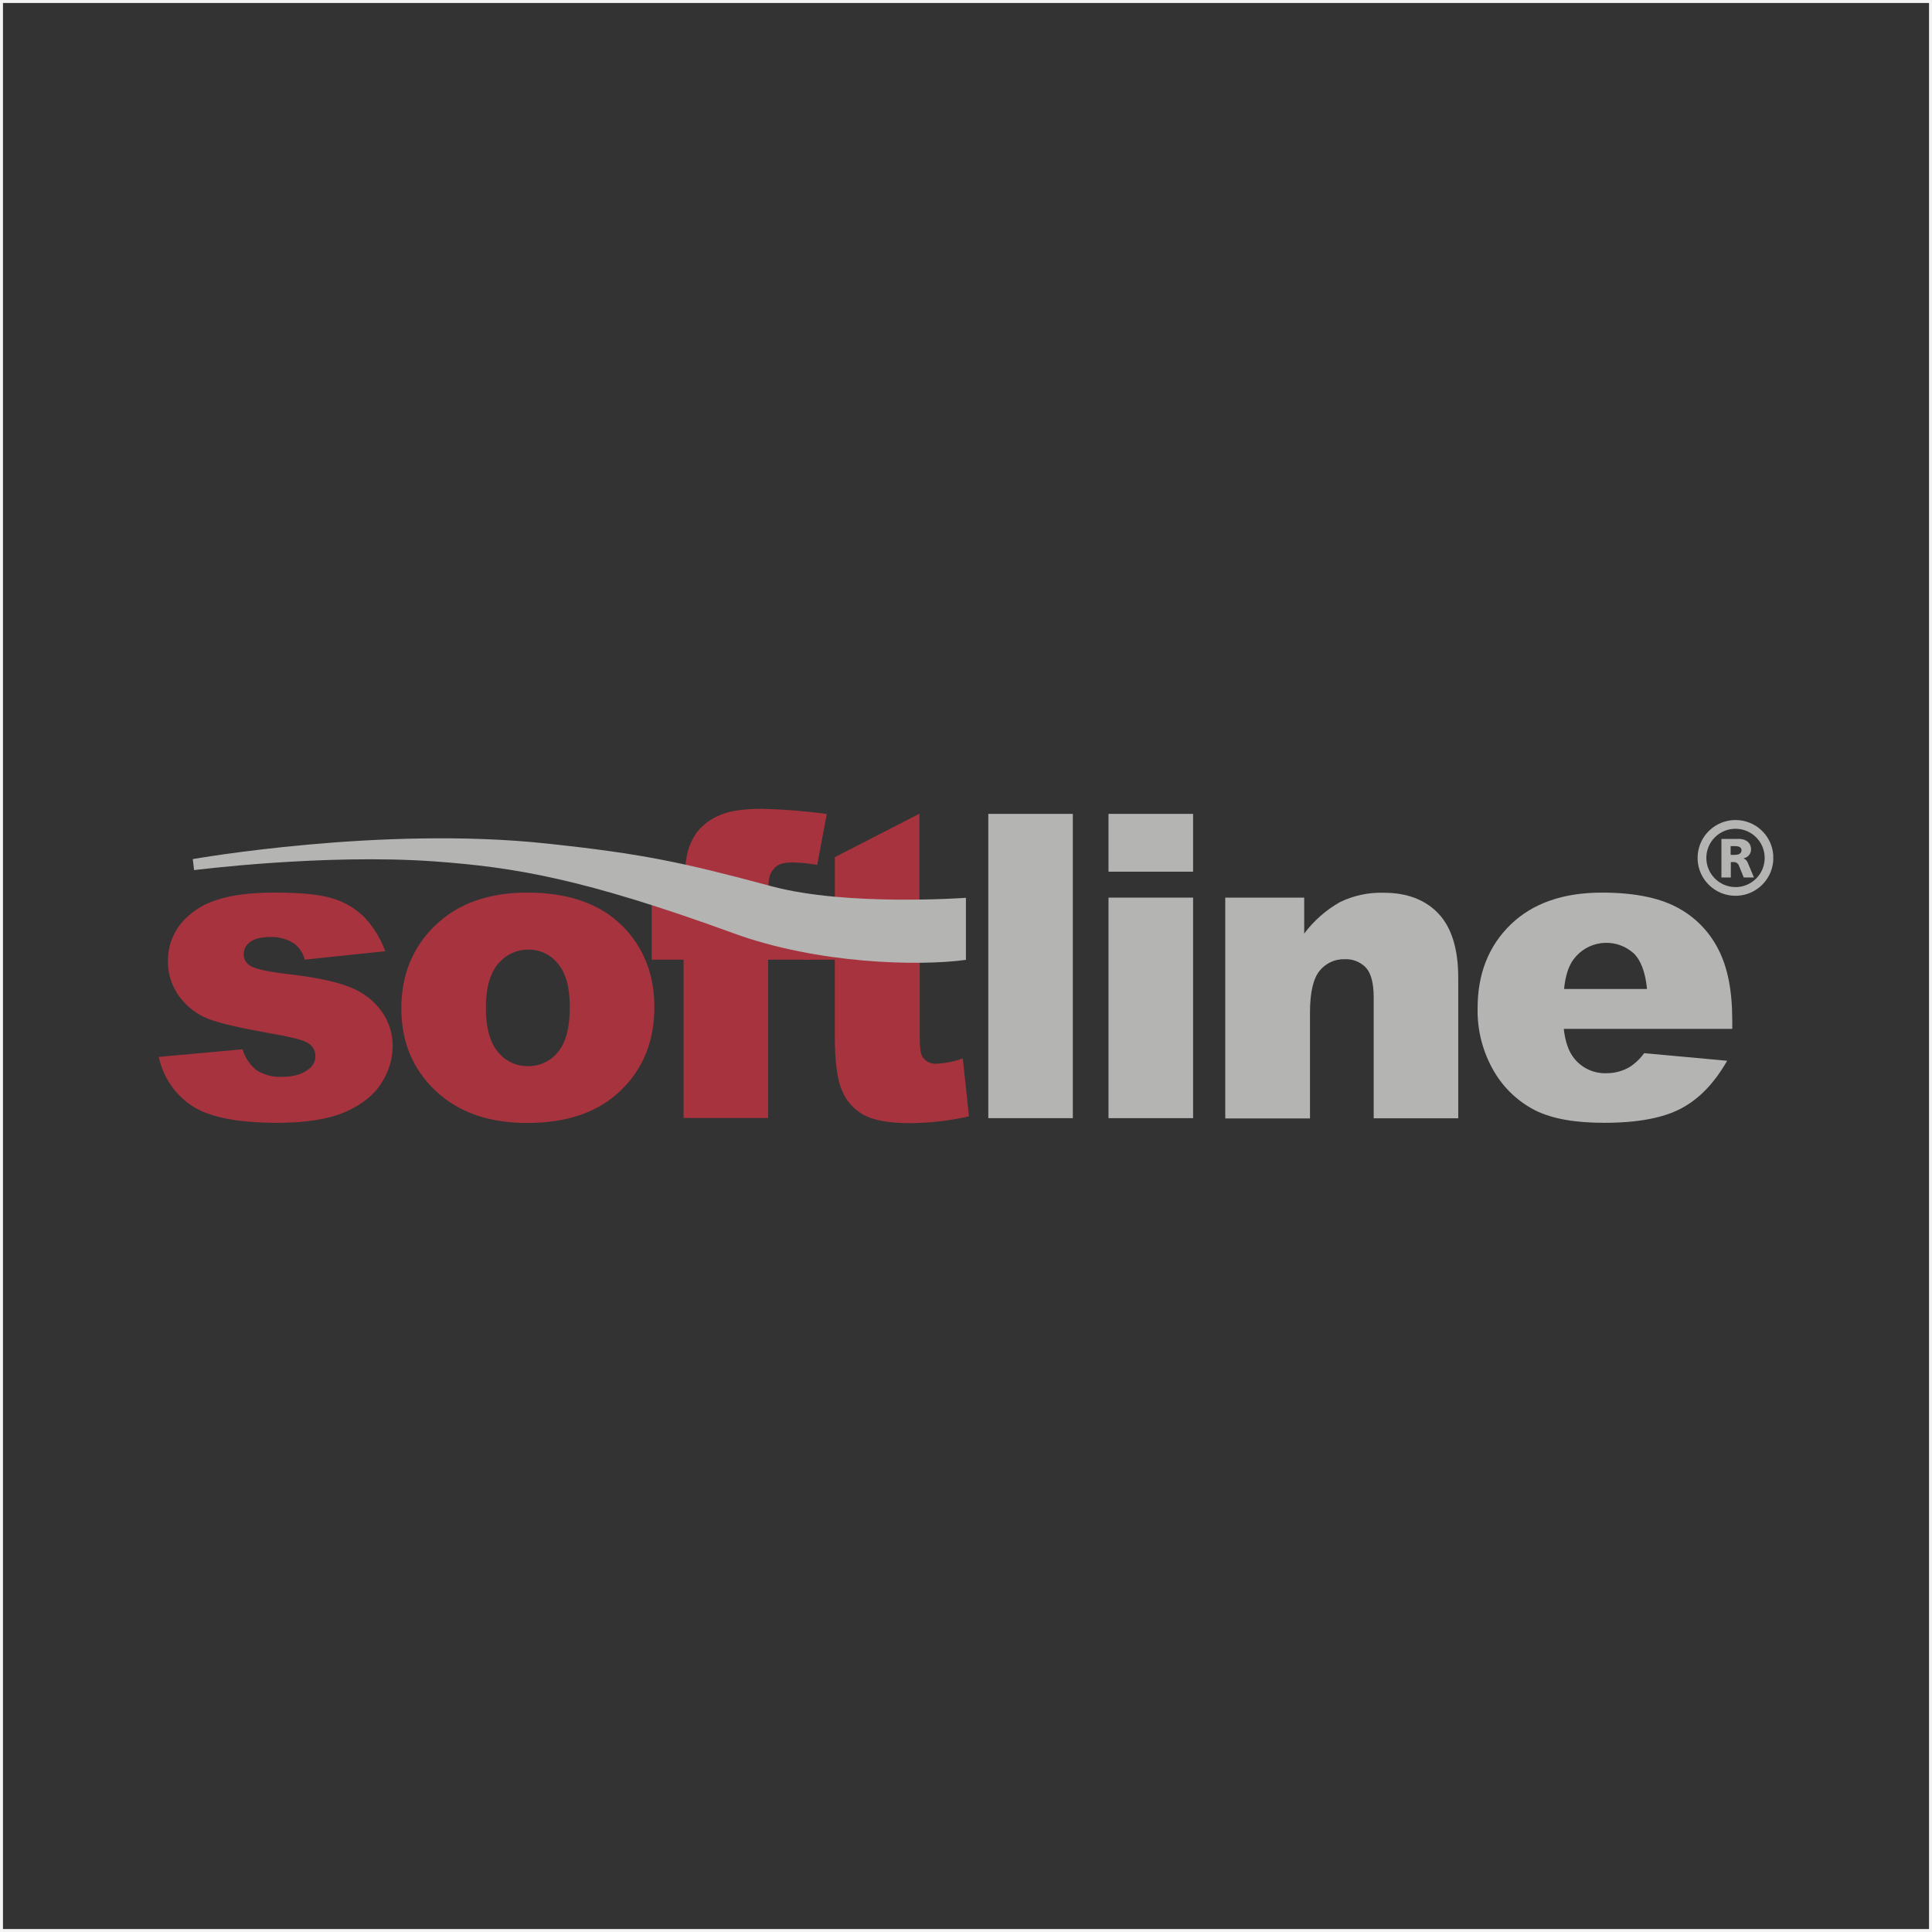 <svg xmlns="http://www.w3.org/2000/svg" id="Layer_1" data-name="Layer 1" viewBox="0 0 651 651"><rect x="0" y="0" width="651" height="651" fill="#333333" stroke="none"/><defs><style>      .cls-1 {        fill: none;        stroke: #f4f4f4;        stroke-miterlimit: 10;      }      .cls-2 {        fill: #a7333e;      }      .cls-3 {        fill: #b4b4b3;      }    </style></defs><rect class="cls-1" x=".5" y=".5" width="650" height="650"></rect><g><path class="cls-2" d="M53.5,356.13l28.22-2.57c.81,2.84,2.51,5.35,4.86,7.15,2.53,1.54,5.46,2.28,8.41,2.13,3.82,0,6.77-.82,8.84-2.46,1.53-1,2.45-2.7,2.46-4.53,0-2.09-1.29-3.96-3.22-4.75-1.53-.82-5.62-1.8-12.23-2.95-9.88-1.75-16.71-3.33-20.58-4.8-3.87-1.51-7.24-4.08-9.72-7.42-2.6-3.44-3.99-7.64-3.94-11.96-.11-4.59,1.4-9.07,4.26-12.67,3.08-3.7,7.15-6.44,11.74-7.92,4.97-1.75,11.63-2.62,20.03-2.62,8.84,0,15.4.66,19.6,2.02,3.97,1.2,7.59,3.36,10.54,6.28,3.1,3.3,5.5,7.2,7.04,11.46l-27.14,2.84c-.52-2.12-1.73-4-3.44-5.35-2.37-1.57-5.17-2.37-8.02-2.29-3.17,0-5.51.6-6.93,1.69-1.35.95-2.17,2.49-2.18,4.15,0,1.82,1.1,3.46,2.78,4.15,1.86.93,5.9,1.8,12.12,2.51,9.44,1.09,16.49,2.57,21.07,4.48,4.25,1.64,7.93,4.49,10.59,8.19,2.41,3.42,3.69,7.5,3.66,11.68-.06,4.45-1.41,8.8-3.88,12.5-2.57,4.04-6.66,7.26-12.23,9.66s-13.16,3.61-22.71,3.61c-13.54,0-23.15-1.91-28.93-5.79-5.71-3.83-9.69-9.75-11.08-16.49h0v.06h0Z"></path><path class="cls-2" d="M167.81,324.84c2.51-3.12,6.31-4.92,10.32-4.86,3.85-.03,7.5,1.72,9.88,4.75,2.67,3.17,3.99,8.02,3.99,14.52,0,6.99-1.31,12.06-3.99,15.23-2.44,3.08-6.18,4.83-10.1,4.75-3.95.07-7.7-1.71-10.15-4.8-2.67-3.22-4.04-8.13-4.04-14.85s1.37-11.52,4.04-14.74h.06,0ZM148.82,369.33c7.37,6.06,17.02,9.08,28.93,9.06,13.37,0,23.84-3.64,31.39-10.92,7.59-7.32,11.35-16.65,11.35-28.11,0-10.15-3.06-18.71-9.17-25.66-7.59-8.62-18.82-12.94-33.68-12.94-12.99,0-23.31,3.68-30.95,11.03-7.64,7.37-11.46,16.7-11.46,28,0,12.17,4.51,22.02,13.54,29.53h.05,0Z"></path><path class="cls-2" d="M258.83,302.46h13.54v20.91h-13.54v53.34h-28.5v-53.34h-10.75v-20.91h10.75v-3.33c.03-3.35.36-6.7.98-9.99.48-3.22,1.73-6.27,3.66-8.9,2.02-2.46,4.63-4.38,7.59-5.57,3.17-1.42,7.81-2.13,13.92-2.13h.6c7.2.18,14.38.76,21.51,1.75l-3.22,17.14c-2.72-.48-5.48-.75-8.24-.82-2.57,0-4.42.44-5.57,1.31-1.24,1.06-2.09,2.5-2.4,4.09-.29,2.15-.4,4.33-.33,6.5h0v-.05h0Z"></path><path class="cls-2" d="M309.91,323.38v26.37c0,3.17.27,5.24.87,6.28,1.04,1.65,2.92,2.58,4.86,2.4,3-.18,5.96-.78,8.79-1.8l2.07,19.54c-6.47,1.46-13.08,2.23-19.71,2.29-7.1,0-12.28-.93-15.67-2.73-3.36-1.82-5.98-4.76-7.42-8.3-1.58-3.71-2.4-9.66-2.4-17.96v-26.09h-10.43v-20.91h10.44v-13.65l28.49-14.63v49.13l.11.05h0Z"></path><polygon class="cls-3" points="333.02 274.24 361.5 274.24 361.5 376.77 333.02 376.77 333.02 274.24"></polygon><polygon class="cls-3" points="373.52 376.77 402.02 376.77 402.02 302.46 373.52 302.46 373.52 376.77"></polygon><polygon class="cls-3" points="373.52 274.24 373.52 293.72 402.02 293.72 402.02 274.24 373.52 274.24"></polygon><path class="cls-3" d="M412.87,302.46h26.59v12.12c3.23-4.32,7.32-7.93,12.01-10.59,4.6-2.24,9.68-3.33,14.79-3.17,7.86,0,14.03,2.35,18.45,7.04s6.66,11.9,6.66,21.73v47.22h-28.5v-40.83c0-4.64-.87-7.97-2.57-9.88-1.88-1.98-4.53-3.04-7.26-2.89-3.26-.08-6.37,1.38-8.41,3.93-2.13,2.62-3.22,7.32-3.22,14.03v35.7h-28.55v-74.41h0Z"></path><path class="cls-3" d="M527.02,333.25c.44-4.48,1.53-7.81,3.28-10.1,4.58-6.06,13.2-7.26,19.26-2.68.34.26.67.53.99.82,2.4,2.4,3.88,6.39,4.42,11.95h-27.95ZM583.69,343.57c0-9.83-1.58-17.8-4.8-23.91-3.1-6.02-8-10.93-14.02-14.03-6.17-3.22-14.52-4.86-25.11-4.86-13.05,0-23.29,3.58-30.73,10.75-7.42,7.21-11.14,16.6-11.14,28.17-.17,7.47,1.74,14.84,5.51,21.29,3.29,5.66,8.14,10.24,13.98,13.21,5.62,2.78,13.32,4.15,23.15,4.15,11.3,0,19.93-1.64,25.99-4.86,6.06-3.22,11.19-8.57,15.45-16.05l-27.96-2.56c-1.33,1.86-3,3.45-4.91,4.69-2.39,1.37-5.1,2.09-7.86,2.07-4.1.13-8.03-1.64-10.65-4.8-1.91-2.24-3.17-5.62-3.66-10.15h56.77v-3.11h-.01Z"></path><path class="cls-3" d="M184.25,284.23c32.48,3.49,45.48,6.28,75.77,14.41,25.28,6.82,65.45,3.88,65.45,3.88v20.91c-15.72,2.18-49.9,1.42-78.28-8.95-50.83-18.51-73.86-22.27-101.05-24.24-36.85-2.62-80.74,2.95-80.74,2.95l-.44-3.71s63.54-11.25,119.28-5.24h.01Z"></path><path class="cls-3" d="M584.79,276.31c6.7,0,12.26,5.16,12.72,11.84v1.86c-.51,7.03-6.63,12.32-13.66,11.8-7.03-.51-12.32-6.63-11.8-13.66.49-6.68,6.05-11.84,12.75-11.84h-.01ZM584.79,298.92c5.43,0,9.83-4.4,9.83-9.83s-4.4-9.83-9.83-9.83-9.83,4.4-9.83,9.83c.02,5.42,4.41,9.81,9.83,9.82h0ZM585.66,282.64c2.89,0,4.37,1.53,4.37,3.55.02,1.48-1.05,2.76-2.51,3v.05c.61.27,1.09.76,1.36,1.36l2.13,5.08h-3.44l-1.69-4.15c-.29-.66-.97-1.08-1.69-1.04h-.98v5.19h-3.17v-12.99h5.68l-.05-.06h-.01ZM583.15,288.05h1.42c2.02,0,2.24-1.04,2.24-1.58,0-1.42-1.91-1.36-2.24-1.36h-1.42v2.95h0Z"></path></g></svg>